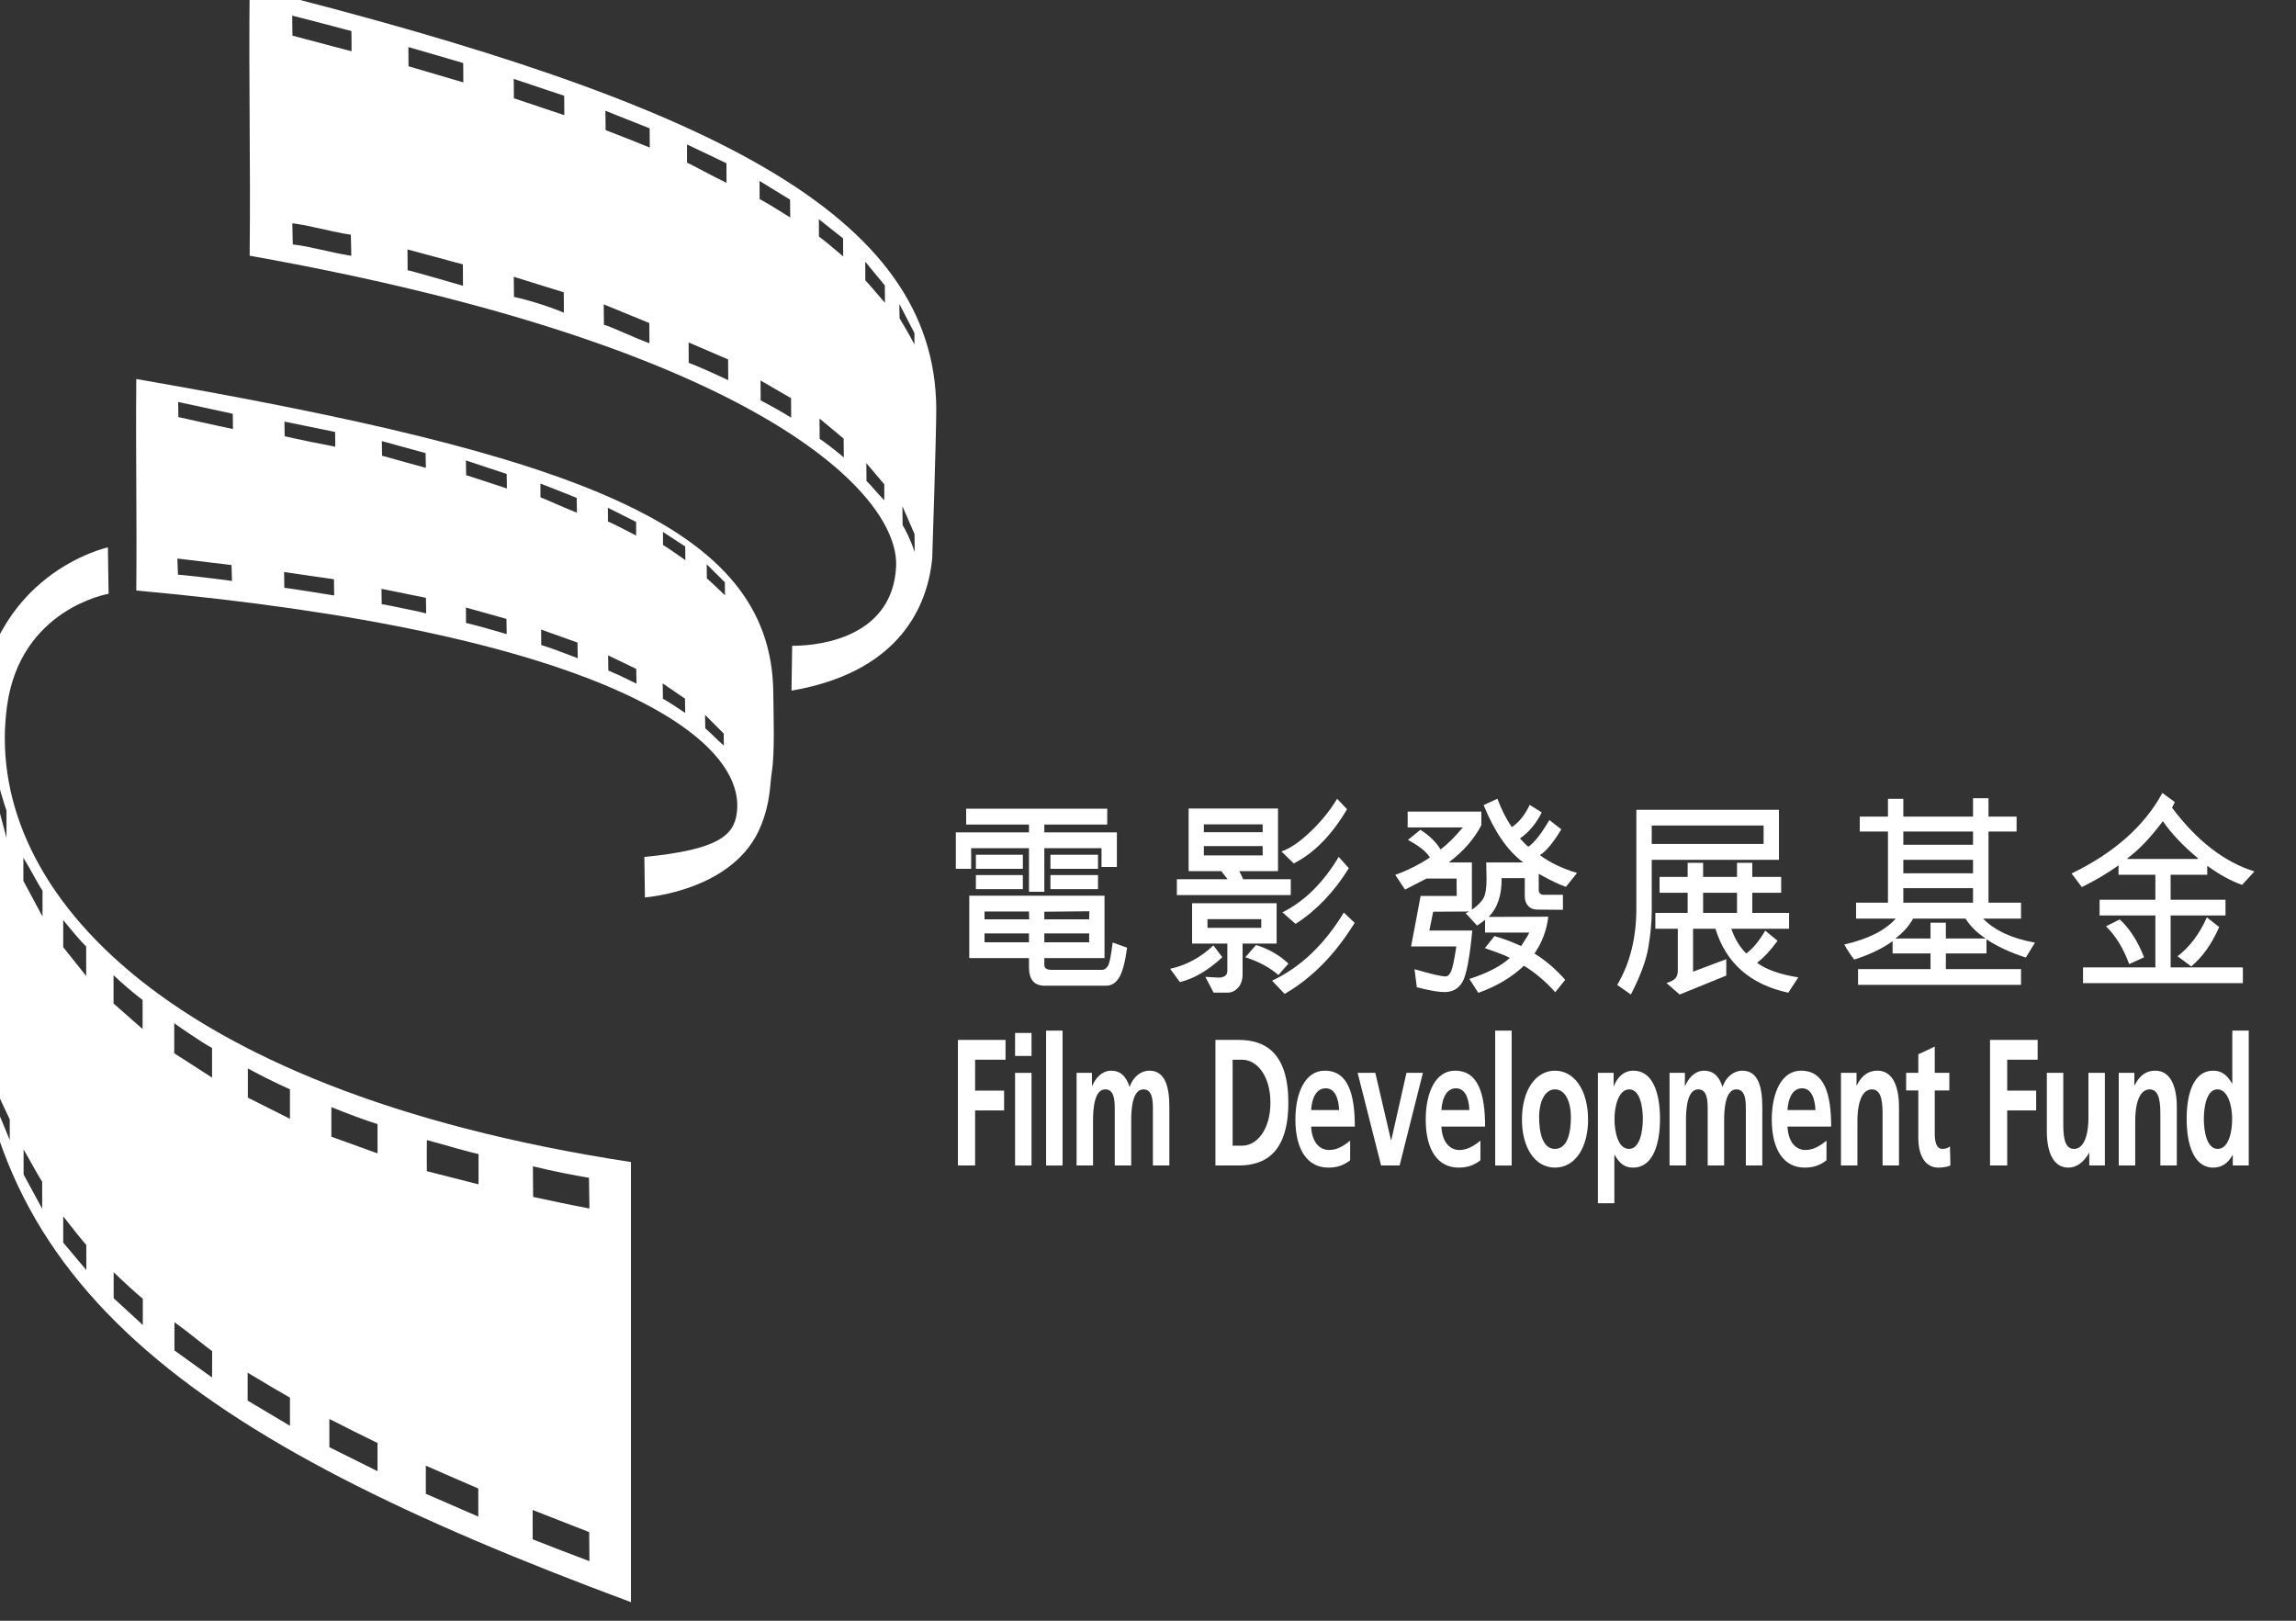 <?xml version="1.0" encoding="UTF-8" standalone="no"?>
<!DOCTYPE svg PUBLIC "-//W3C//DTD SVG 1.1//EN" "http://www.w3.org/Graphics/SVG/1.1/DTD/svg11.dtd">
<svg width="100%" height="100%" viewBox="0 0 238 168" version="1.1" xmlns="http://www.w3.org/2000/svg" xmlns:xlink="http://www.w3.org/1999/xlink" xml:space="preserve" xmlns:serif="http://www.serif.com/" style="fill-rule:evenodd;clip-rule:evenodd;stroke-linejoin:round;stroke-miterlimit:2;">
    <rect x="0" y="0" width="238" height="168" fill="#333333" stroke="none"/>
    <g transform="matrix(0.102,0,0,0.091,-1064.37,-582.131)">
        <g transform="matrix(11.441,0,0,12.828,-12363.3,-33057.7)">
            <path d="M2002.33,3128.4C2002.33,3128.4 1994.5,3129.71 1993.31,3138.36C1991.16,3153.91 2006.27,3172.37 2048.73,3178.86L2048.73,3217.94C2009.42,3203.36 1990.22,3189.55 1990.18,3161.16L1990.18,3148.52C1990.18,3144.28 1990.35,3143.39 1990.67,3139.31C1991.68,3126.54 2002.27,3124.28 2002.27,3124.28L2002.33,3128.4ZM2040,3209.75L2040,3210.18C2040,3210.77 2039.99,3211.79 2040,3212.36C2041.7,3213.02 2043.29,3213.65 2045.04,3214.3L2045.02,3211.72C2043.43,3211.1 2041.77,3210.45 2040.16,3209.82L2040,3209.75ZM2030.51,3205.82C2030.51,3206.63 2030.5,3207.58 2030.51,3208.32L2035.17,3210.34L2035.17,3207.85C2033.69,3207.22 2030.51,3205.82 2030.51,3205.82ZM2021.94,3201.67L2021.94,3204.18L2026.22,3206.31L2026.22,3203.81C2025.16,3203.3 2023.29,3202.36 2022,3201.7L2021.94,3201.67ZM2014.68,3197.56L2014.68,3200.04L2018.44,3202.28L2018.44,3199.78C2017.56,3199.28 2016.29,3198.54 2014.76,3197.61L2014.68,3197.56ZM2008.18,3193.08L2008.18,3195.59L2011.52,3197.99C2011.52,3196.99 2011.53,3196.26 2011.53,3195.65C2011.02,3195.3 2009.56,3194.08 2008.21,3193.1L2008.18,3193.08ZM2002.78,3188.64L2002.78,3190.95L2005.37,3193.33L2005.37,3191C2004.88,3190.61 2003.58,3189.42 2002.78,3188.64ZM1998.3,3183.68L1998.3,3186.01L2000.35,3188.45L2000.35,3186.22C1999.91,3185.74 1999.08,3184.68 1998.3,3183.68ZM1996.43,3180.61C1996.19,3180.25 1995.45,3178.93 1994.81,3177.79L1994.78,3177.74L1994.78,3179.96L1996.43,3183.01L1996.43,3180.61ZM2040.02,3179.24C2040.02,3179.25 2040.03,3181.14 2040.04,3181.96L2040.02,3181.96L2040.1,3181.97C2041.65,3182.3 2043.12,3182.62 2044.71,3182.92L2044.79,3182.94C2044.85,3182.95 2044.9,3182.96 2044.96,3182.97C2044.96,3182.97 2045.02,3182.98 2045.04,3182.98L2045,3180.25L2044.97,3180.25C2044.37,3180.15 2043.7,3180.03 2042.99,3179.89L2042.95,3179.88C2042.88,3179.87 2042.81,3179.86 2042.74,3179.84L2042.67,3179.83C2041.83,3179.66 2040.94,3179.46 2040.02,3179.24ZM2035.19,3178.14L2035.19,3178.15L2035.18,3178.15C2035.14,3178.14 2034.93,3178.09 2034.61,3178.01C2034.5,3177.98 2034.39,3177.95 2034.26,3177.92C2034.02,3177.85 2033.74,3177.78 2033.44,3177.7C2033.32,3177.66 2033.2,3177.63 2033.07,3177.6L2033.06,3177.59C2032.11,3177.33 2031.13,3177.06 2030.75,3176.95C2030.7,3176.94 2030.6,3176.91 2030.6,3176.91C2030.6,3177.72 2030.58,3178.92 2030.6,3179.67L2035.19,3180.84L2035.19,3178.14ZM2022.12,3173.98C2022.12,3173.98 2022.11,3176.17 2022.12,3176.61L2026.22,3178.09L2026.22,3175.49C2025.15,3175.16 2023.57,3174.57 2022.12,3173.98ZM1992.29,3172.38L1992.29,3173.85L1993.55,3176.91L1993.55,3175.07C1993.55,3175.07 1992.79,3173.49 1992.29,3172.38ZM2015.19,3170.81C2015.03,3170.73 2014.87,3170.64 2014.7,3170.55L2014.7,3173.14L2018.44,3175.02L2018.44,3172.4C2017.68,3172.07 2016.54,3171.52 2015.28,3170.86C2015.25,3170.84 2015.19,3170.81 2015.19,3170.81ZM2009.52,3167.47C2009.06,3167.16 2008.59,3166.84 2008.16,3166.53L2008.16,3169.2L2011.52,3171.36L2011.52,3168.73C2011.06,3168.49 2010.32,3168.01 2009.55,3167.49L2009.52,3167.47ZM2002.77,3164.78L2005.35,3167.05L2005.35,3164.47C2004.61,3163.91 2003.63,3163.08 2002.79,3162.29L2002.77,3162.27L2002.77,3164.78ZM2000.34,3159.73C1999.86,3159.25 1999.09,3158.35 1998.33,3157.41L1998.3,3157.36L1998.3,3159.78L2000.34,3162.34L2000.34,3159.73ZM1994.76,3153.89L1996.46,3157.06L1996.46,3154.76C1996.03,3154.14 1995.42,3152.89 1994.76,3151.84L1994.76,3153.89ZM1992.11,3143.43L1992.11,3145.75L1993.26,3150.07L1993.26,3147.64C1993.06,3147.14 1992.48,3145.19 1992.11,3143.43Z" style="fill:white;"/>
        </g>
        <g transform="matrix(11.441,0,0,12.828,-12363.3,-33057.7)">
            <path d="M2060.27,3149.01C2057.94,3154.81 2049.97,3155.36 2049.97,3155.36L2049.92,3151.77C2056.49,3151.12 2057.86,3149.86 2058.13,3147.88C2059.07,3141.05 2045.66,3131.8 2004.79,3128.11C2004.85,3121.24 2004.73,3116.24 2004.79,3109.33C2043.72,3116.08 2061.14,3122.24 2061.37,3137.05C2061.39,3139.12 2061.52,3142.48 2061.24,3144.24C2061.05,3145.47 2061.14,3146.85 2060.27,3149.01ZM2055.31,3139.15C2055.32,3139.65 2055.32,3140 2055.33,3140.3L2055.33,3140.35C2055.74,3140.67 2056.34,3141.33 2056.98,3141.88L2056.98,3141.78C2056.98,3141.65 2056.98,3141.4 2056.97,3141.13L2056.97,3140.81L2055.31,3139.15ZM2051.55,3136.36C2051.55,3136.89 2051.56,3137.41 2051.57,3137.72C2052.04,3137.98 2052.8,3138.47 2053.55,3138.98L2053.54,3138.53C2053.54,3138.27 2053.53,3137.96 2053.53,3137.71L2051.55,3136.36ZM2049.22,3136.38C2049.22,3136.38 2049.21,3135.56 2049.2,3135.07L2046.7,3133.87C2046.71,3134.4 2046.71,3134.9 2046.72,3135.22C2046.76,3135.23 2046.81,3135.25 2046.86,3135.27L2046.89,3135.29C2046.94,3135.31 2046.99,3135.33 2047.04,3135.35C2047.08,3135.37 2047.12,3135.39 2047.17,3135.41L2047.18,3135.42C2047.23,3135.44 2047.28,3135.46 2047.33,3135.48L2047.37,3135.5C2047.46,3135.54 2047.55,3135.58 2047.64,3135.62C2047.67,3135.63 2047.7,3135.65 2047.74,3135.66C2047.81,3135.7 2047.88,3135.73 2047.96,3135.77C2048.12,3135.84 2048.28,3135.92 2048.44,3136C2048.7,3136.12 2048.97,3136.26 2049.22,3136.38ZM2040.75,3131.58C2040.75,3132.11 2040.76,3132.63 2040.76,3132.95C2041.47,3133.16 2042.87,3133.68 2044,3134.12L2044,3133.97C2044,3133.69 2043.99,3133.09 2043.98,3132.73L2040.75,3131.58ZM2034.07,3129.62C2034.07,3130.15 2034.08,3130.67 2034.08,3130.99C2034.89,3131.18 2036.13,3131.52 2037.49,3131.92L2037.55,3131.94C2037.6,3131.95 2037.64,3131.96 2037.69,3131.97L2037.69,3131.83C2037.68,3131.57 2037.67,3130.99 2037.67,3130.63L2034.07,3129.62ZM2030.52,3128.76L2026.57,3127.96C2026.58,3128.49 2026.58,3129 2026.59,3129.32C2026.62,3129.32 2026.65,3129.33 2026.68,3129.34C2026.71,3129.34 2026.75,3129.35 2026.78,3129.35C2026.84,3129.36 2026.89,3129.37 2026.94,3129.38L2026.99,3129.39C2027.02,3129.4 2027.1,3129.41 2027.1,3129.41L2027.12,3129.42C2027.18,3129.43 2027.24,3129.44 2027.29,3129.45L2027.36,3129.46C2027.87,3129.56 2028.46,3129.68 2029.05,3129.81L2029.14,3129.83L2029.21,3129.84C2029.53,3129.91 2029.85,3129.98 2030.16,3130.05L2030.23,3130.07C2030.29,3130.08 2030.34,3130.09 2030.4,3130.11C2030.4,3130.11 2030.5,3130.13 2030.54,3130.14C2030.54,3130.14 2030.53,3128.99 2030.52,3128.76ZM2017.94,3127.87L2017.95,3127.87C2018.15,3127.87 2022.37,3128.55 2022.37,3128.55L2022.37,3128.51C2022.36,3128.38 2022.36,3128.23 2022.36,3128.08C2022.36,3127.74 2022.36,3127.37 2022.35,3127.11L2017.92,3126.47L2017.94,3127.87ZM2055.46,3125.78C2055.47,3126.3 2055.47,3126.72 2055.47,3127.03C2055.71,3127.22 2056.45,3127.94 2057.09,3128.54L2057.08,3128.43C2057.08,3128.22 2057.07,3127.74 2057.07,3127.38L2055.46,3125.78ZM2008.44,3125.27L2008.49,3126.7C2008.59,3126.71 2008.68,3126.72 2008.78,3126.73L2008.84,3126.73C2009.53,3126.8 2010.29,3126.88 2011.1,3126.98L2011.15,3126.99C2011.25,3127 2011.34,3127.01 2011.43,3127.02C2011.55,3127.03 2011.66,3127.05 2011.78,3127.06L2011.9,3127.08C2011.93,3127.08 2011.96,3127.09 2011.99,3127.09C2012.26,3127.12 2012.53,3127.16 2012.8,3127.19C2012.86,3127.2 2012.92,3127.21 2012.98,3127.22C2013.08,3127.23 2013.19,3127.25 2013.29,3127.26L2013.25,3125.85L2013.27,3125.85L2008.44,3125.27ZM2051.57,3122.91C2051.57,3123.43 2051.58,3123.76 2051.58,3124.07C2052.01,3124.32 2052.81,3124.89 2053.56,3125.41L2053.56,3125.29C2053.56,3125.06 2053.55,3124.56 2053.55,3124.2L2051.57,3122.91ZM2046.68,3120.76C2046.69,3121.28 2046.68,3121.66 2046.68,3121.98L2046.69,3121.98C2047.17,3122.19 2048.42,3122.82 2049.19,3123.23L2049.19,3122.02L2046.68,3120.76ZM2040.69,3118.61L2040.69,3119.83C2041.18,3120.02 2042.62,3120.68 2043.93,3121.2C2043.93,3121.2 2043.92,3120.37 2043.91,3119.88L2040.69,3118.61ZM2034.07,3116.56C2034.08,3117.09 2034.08,3117.55 2034.09,3117.87C2034.94,3118.14 2036.19,3118.54 2037.71,3119.05C2037.71,3119.05 2037.7,3118.24 2037.69,3117.76L2034.07,3116.56ZM2030.49,3115.91L2026.6,3114.84C2026.61,3115.3 2026.61,3115.72 2026.62,3116.03L2026.62,3116.14C2027.65,3116.42 2029.26,3116.87 2030.51,3117.22L2030.51,3116.96C2030.5,3116.89 2030.5,3116.81 2030.5,3116.72L2030.5,3116.65C2030.5,3116.35 2030.49,3116.03 2030.49,3115.91ZM2017.95,3113.11L2017.97,3114.41C2018.24,3114.47 2018.56,3114.54 2018.91,3114.62C2018.96,3114.63 2019.01,3114.64 2019.06,3114.65C2019.48,3114.74 2019.94,3114.84 2020.38,3114.93C2020.89,3115.03 2021.36,3115.12 2021.73,3115.19C2021.84,3115.22 2021.94,3115.23 2022.02,3115.25C2022.3,3115.3 2022.46,3115.34 2022.46,3115.34L2022.46,3114.63C2022.46,3114.42 2022.46,3114.21 2022.45,3114.03L2017.95,3113.11ZM2008.51,3111.37L2008.53,3112.71C2008.82,3112.77 2009.11,3112.84 2009.41,3112.9L2009.43,3112.91C2010.3,3113.1 2011.18,3113.29 2012.06,3113.49C2012.5,3113.58 2012.94,3113.68 2013.37,3113.77C2013.37,3113.77 2013.38,3112.84 2013.36,3112.42C2013.3,3112.41 2013.25,3112.39 2013.19,3112.38C2011.62,3112.04 2010.13,3111.71 2008.51,3111.37Z" style="fill:white;"/>
        </g>
        <g transform="matrix(11.441,0,0,12.828,-12363.3,-33057.7)">
            <path d="M2075.49,3125.26C2075,3130.26 2071.89,3135.48 2062.99,3137L2063.05,3133.02C2066.06,3133.02 2071.96,3131.98 2072.28,3126.02C2072.64,3119.49 2059.78,3106.38 2014.86,3098.38C2014.95,3089.3 2014.77,3083.67 2014.86,3074.53C2055.97,3084.81 2075.73,3094.73 2075.85,3111.94C2075.85,3114.3 2075.49,3125.26 2075.49,3125.26ZM2072.84,3120.62C2072.85,3121.32 2072.85,3121.88 2072.86,3122.3C2073.07,3122.64 2073.53,3123.49 2073.93,3124.7L2073.93,3124.54C2073.93,3124.24 2073.92,3123.58 2073.92,3123.1L2072.84,3120.62ZM2069.64,3116.8C2069.64,3117.49 2069.65,3117.97 2069.65,3118.38C2070.1,3118.81 2070.53,3119.38 2071.23,3120.1C2071.23,3120.1 2071.24,3119.33 2071.23,3118.68L2069.64,3116.8ZM2065.48,3112.84C2065.48,3113.54 2065.49,3114.22 2065.49,3114.64C2066.01,3114.98 2066.83,3115.62 2067.64,3116.29C2067.64,3116.29 2067.63,3115.26 2067.62,3114.62L2065.48,3112.84ZM2060.24,3109.46C2060.24,3110.15 2060.25,3110.81 2060.25,3111.23C2061.03,3111.63 2062.07,3112.21 2062.96,3112.76L2062.96,3112.58C2062.96,3112.25 2062.95,3111.51 2062.95,3111.03L2060.24,3109.46ZM2053.85,3106.08C2053.85,3106.78 2053.86,3107.47 2053.86,3107.89C2054.62,3108.17 2056.14,3108.85 2057.37,3109.43L2057.37,3109.23C2057.37,3108.86 2057.36,3108.07 2057.36,3107.59L2053.85,3106.08ZM2072.57,3102.66C2072.58,3103.35 2072.58,3103.53 2072.59,3103.94C2072.59,3103.94 2073.49,3105.42 2073.91,3106.26L2073.91,3105.25L2072.57,3102.66ZM2046.31,3102.7C2046.32,3103.4 2046.32,3104.09 2046.33,3104.51C2047.24,3104.78 2048.81,3105.59 2050.37,3106.15L2050.37,3105.96C2050.36,3105.61 2050.36,3104.85 2050.36,3104.36L2046.31,3102.7ZM2038.32,3100.25C2038.33,3100.94 2038.33,3101.62 2038.34,3102.04C2039.45,3102.27 2041.3,3102.82 2042.77,3103.44C2042.77,3103.44 2042.77,3101.93 2042.76,3101.63L2038.32,3100.25ZM2069.54,3098.91C2069.54,3099.6 2069.55,3100.15 2069.55,3100.57C2069.8,3100.82 2070.6,3101.76 2071.29,3102.56L2071.29,3102.52C2071.29,3102.34 2071.28,3101.58 2071.28,3101.02L2069.54,3098.91ZM2028.88,3097.82L2028.89,3099.67C2029.02,3099.66 2033.81,3101.05 2033.81,3101.05C2033.81,3100.49 2033.81,3099.67 2033.8,3099.15L2028.88,3097.82ZM2065.42,3095.14C2065.42,3095.83 2065.43,3096.26 2065.43,3096.68C2065.89,3097.01 2066.77,3097.75 2067.58,3098.44C2067.58,3098.44 2067.57,3097.47 2067.57,3096.84L2065.42,3095.14ZM2018.65,3095.5L2018.69,3097.38C2018.71,3097.38 2018.72,3097.38 2018.73,3097.39L2018.76,3097.39C2018.83,3097.4 2018.91,3097.41 2018.99,3097.42L2019.01,3097.42C2019.06,3097.43 2019.11,3097.43 2019.16,3097.44C2019.18,3097.45 2019.19,3097.45 2019.21,3097.45C2019.22,3097.45 2019.26,3097.46 2019.26,3097.46C2019.32,3097.47 2019.37,3097.47 2019.43,3097.48L2019.44,3097.49C2019.46,3097.49 2019.5,3097.5 2019.5,3097.5L2019.52,3097.5C2019.55,3097.51 2019.59,3097.51 2019.63,3097.52C2019.64,3097.52 2019.67,3097.53 2019.67,3097.53C2019.72,3097.54 2019.77,3097.55 2019.82,3097.55C2020.12,3097.61 2020.43,3097.68 2020.76,3097.75C2020.88,3097.77 2021,3097.8 2021.12,3097.83C2021.24,3097.85 2021.35,3097.88 2021.47,3097.9C2021.59,3097.93 2021.71,3097.96 2021.84,3097.99C2021.88,3097.99 2021.92,3098 2021.96,3098.01C2022.06,3098.03 2022.16,3098.06 2022.27,3098.08L2022.31,3098.09C2022.33,3098.09 2022.39,3098.11 2022.39,3098.11L2022.44,3098.12C2022.61,3098.15 2022.79,3098.19 2022.96,3098.22L2023.01,3098.23C2023.03,3098.24 2023.09,3098.25 2023.09,3098.25C2023.12,3098.25 2023.16,3098.26 2023.19,3098.26C2023.24,3098.27 2023.29,3098.28 2023.34,3098.29C2023.35,3098.3 2023.36,3098.3 2023.38,3098.3C2023.41,3098.31 2023.45,3098.31 2023.49,3098.32C2023.49,3098.32 2023.55,3098.33 2023.56,3098.33L2023.58,3098.34C2023.63,3098.35 2023.67,3098.35 2023.72,3098.36L2023.79,3098.37C2023.81,3098.38 2023.85,3098.38 2023.85,3098.38L2023.89,3098.39L2023.85,3096.52L2023.88,3096.52L2023.86,3096.52C2023.84,3096.51 2023.83,3096.51 2023.81,3096.51C2023.65,3096.48 2023.49,3096.46 2023.33,3096.43L2023.3,3096.43C2023.28,3096.42 2023.22,3096.41 2023.22,3096.41L2023.15,3096.4C2023.1,3096.39 2023.05,3096.38 2022.99,3096.37L2022.96,3096.36C2022.8,3096.33 2022.63,3096.3 2022.47,3096.26C2022.46,3096.26 2022.39,3096.25 2022.39,3096.25L2022.31,3096.23L2022.22,3096.21L2022.2,3096.21C2022.17,3096.2 2022.14,3096.19 2022.12,3096.19C2022.03,3096.17 2021.94,3096.15 2021.86,3096.13C2021.63,3096.08 2021.4,3096.03 2021.17,3095.98C2020.74,3095.88 2020.31,3095.79 2019.88,3095.7C2019.84,3095.69 2019.81,3095.69 2019.77,3095.68C2019.75,3095.68 2019.74,3095.67 2019.72,3095.67C2019.69,3095.67 2019.66,3095.66 2019.63,3095.65C2019.6,3095.65 2019.57,3095.64 2019.54,3095.64C2019.52,3095.64 2019.51,3095.63 2019.49,3095.63C2019.44,3095.62 2019.4,3095.61 2019.35,3095.61L2019.32,3095.6C2019.12,3095.57 2018.91,3095.53 2018.71,3095.51C2018.71,3095.51 2018.66,3095.5 2018.65,3095.5ZM2060.15,3091.74C2060.15,3092.43 2060.16,3092.93 2060.16,3093.35C2060.68,3093.62 2062.04,3094.45 2062.88,3094.99C2062.88,3094.99 2062.87,3094.04 2062.86,3093.4L2060.15,3091.74ZM2053.71,3088.5L2053.71,3090.11C2054.24,3090.36 2055.8,3091.22 2057.22,3091.91C2057.22,3091.9 2057.22,3090.81 2057.21,3090.17L2053.71,3088.5ZM2046.46,3085.51C2046.47,3086.2 2046.47,3086.81 2046.48,3087.23C2047.41,3087.58 2048.76,3088.11 2050.41,3088.78L2050.4,3088.6C2050.4,3088.27 2050.39,3087.55 2050.39,3087.07L2046.46,3085.51ZM2038.32,3082.68C2038.33,3083.37 2038.33,3083.99 2038.33,3084.4C2039.46,3084.77 2041.46,3085.44 2042.81,3085.9C2042.81,3085.9 2042.8,3084.48 2042.8,3084.18L2038.32,3082.68ZM2028.96,3079.85L2028.97,3081.56C2030.51,3082.01 2033.84,3082.99 2033.84,3082.99C2033.84,3082.43 2033.84,3081.78 2033.83,3081.27L2028.96,3079.85ZM2018.74,3077.09L2018.64,3077.06L2018.66,3078.84C2018.8,3078.88 2018.94,3078.91 2019.08,3078.95L2019.2,3078.98C2019.42,3079.04 2019.64,3079.1 2019.87,3079.16C2020.21,3079.25 2020.56,3079.34 2020.91,3079.43C2021.3,3079.54 2021.7,3079.64 2022.1,3079.75L2022.33,3079.81C2022.63,3079.89 2022.94,3079.97 2023.25,3080.05C2023.36,3080.08 2023.47,3080.11 2023.59,3080.14C2023.69,3080.17 2023.8,3080.2 2023.91,3080.23C2023.91,3080.23 2023.92,3078.99 2023.9,3078.43C2023.33,3078.29 2022.78,3078.14 2022.23,3077.99C2021.46,3077.79 2020.7,3077.59 2019.92,3077.39C2019.8,3077.36 2019.68,3077.33 2019.57,3077.3C2019.43,3077.26 2019.29,3077.23 2019.15,3077.19L2019.06,3077.17C2018.95,3077.14 2018.85,3077.12 2018.74,3077.09Z" style="fill:white;"/>
        </g>
        <g transform="matrix(7.148,0,0,8.455,9286.74,2011.19)">
            <path d="M309.117,644.478L315.492,644.478L315.492,645.677L309.117,645.677L309.117,644.478ZM306.934,645.678L300.614,645.678L300.614,644.479L306.934,644.479L306.934,645.678ZM300.613,642.583L300.613,641.527L306.934,641.527L306.963,642.583L300.613,642.583ZM317.674,639.402L298.447,639.402L298.447,647.804L306.934,647.804L306.934,649.031C306.934,650.695 307.676,651.527 309.158,651.527L317.904,651.527C318.674,651.527 319.293,651.154 319.766,650.406C320.236,649.661 320.611,648.328 320.885,646.405L318.83,645.707C318.611,647.484 318.383,648.543 318.146,648.881C317.908,649.219 317.643,649.388 317.348,649.388L310.088,649.388C309.438,649.388 309.117,649.154 309.117,648.687L309.117,647.804L317.674,647.804L317.674,639.402ZM306.063,636.619L299.387,636.619L299.387,638.516L306.063,638.516L306.063,636.619ZM316.748,636.619L309.986,636.619L309.986,638.516L316.748,638.516L316.748,636.619ZM299.387,635.777L306.063,635.777L306.063,633.88L299.387,633.88L299.387,635.777ZM316.748,633.88L309.986,633.88L309.986,635.777L316.748,635.777L316.748,633.88ZM309.117,638.875L309.117,632.996L317.248,632.996L317.248,635.535L319.43,635.535L319.43,630.871L309.117,630.871L309.117,629.814L318.061,629.814L318.061,627.676L298.002,627.676L298.002,629.814L306.934,629.814L306.934,630.871L296.534,630.871L296.534,635.777L298.716,635.777L298.716,632.996L306.934,632.996L306.934,638.875L309.117,638.875ZM315.521,641.498L315.492,642.583L309.117,642.583L309.117,641.557L315.521,641.498Z" style="fill:white;fill-rule:nonzero;"/>
        </g>
        <g transform="matrix(7.148,0,0,8.455,11677.2,7348.63)">
            <path d="M0,16.418L-1.271,14.821C-3.078,16.447 -5.127,17.497 -7.418,17.974L-6.037,19.757C-4.068,19.326 -2.055,18.217 0,16.418M7.975,18.814L9.402,17.273C8.078,16.105 6.543,15.268 4.793,14.764L3.264,16.418C5.141,16.979 6.709,17.778 7.975,18.814M7.074,19.571L8.861,21.354C12.711,19.25 16.027,16.061 18.816,11.781L17.275,10.397C14.488,14.734 11.09,17.792 7.074,19.571M5.535,12.452L-2.111,12.452L-2.111,11.282L5.535,11.282L5.535,12.452ZM2.238,20.52C2.67,20.076 2.881,19.462 2.881,18.671L2.881,14.578L7.719,14.578L7.719,9.142L-4.297,9.142L-4.297,14.578L0.713,14.578L0.713,18.258C0.713,18.602 0.578,18.842 0.307,18.979C0.035,19.117 -0.271,19.176 -0.611,19.156L-2.412,19.057L-1.24,21.184L0.77,21.184C1.322,21.184 1.813,20.961 2.238,20.52M8.545,10.369L10.414,11.924C13.361,10.128 15.889,7.626 17.986,4.42L16.547,2.895C14.35,6.383 11.684,8.877 8.545,10.369M-2.625,1.439L5.734,1.439L5.734,2.694L-2.625,2.694L-2.625,1.439ZM2.953,5.902C2.879,5.686 2.693,5.324 2.41,4.82L7.918,4.82L7.918,-3.625L-4.793,-3.625L-4.793,4.82L-0.129,4.82C-0.008,4.991 0.146,5.185 0.338,5.398C0.52,5.611 0.658,5.78 0.74,5.902L-6.463,5.902L-6.463,8.043L9.729,8.043L9.729,5.902L2.953,5.902ZM12.547,-0.516C11.002,0.883 9.619,1.777 8.402,2.166L10.158,3.777C13.018,2.409 15.545,-0.025 17.732,-3.525L16.32,-4.936C15.35,-3.387 14.092,-1.914 12.547,-0.516M5.734,-0.43L-2.625,-0.43L-2.625,-1.487L5.734,-1.487L5.734,-0.43Z" style="fill:white;fill-rule:nonzero;"/>
        </g>
        <g transform="matrix(7.148,0,0,8.455,11945.4,7455.39)">
            <path d="M0,-8.979L5.193,-8.979L5.193,-9.034C2.996,-10.604 1.143,-13.163 -0.369,-16.71L1.586,-17.563C2.193,-16.043 2.879,-14.769 3.639,-13.743C4.648,-14.369 5.492,-15.368 6.18,-16.737L7.893,-15.724C7.1,-14.221 6.07,-13.052 4.795,-12.215C5.355,-11.625 5.756,-11.256 5.994,-11.103C6.83,-11.635 7.824,-12.833 8.975,-14.698L10.674,-13.442C9.551,-11.673 8.539,-10.513 7.635,-9.961C9.1,-8.943 10.855,-8.146 12.912,-7.563L11.33,-5.697C10.367,-6 9.078,-6.584 7.463,-7.452L7.463,-5.325C7.463,-4.858 7.701,-4.627 8.178,-4.627L10.902,-4.627L10.902,-2.601L7.262,-2.629C6.713,-2.629 6.277,-2.795 5.959,-3.128C5.641,-3.459 5.48,-3.88 5.48,-4.384L5.48,-6.867L2.186,-6.867C2.225,-4.593 1.607,-2.852 0.344,-1.645L8.818,-1.672C8.619,0.095 7.965,1.751 6.861,3.292C8.402,4.185 9.861,5.366 11.229,6.83L9.814,8.498C8.477,7.082 6.992,5.892 5.365,4.933C3.613,6.501 1.451,7.718 -1.125,8.584L-2.395,6.714C0.221,5.906 2.137,4.959 3.354,3.876C2.85,3.598 1.666,3.162 -0.197,2.564L1.172,0.937C2.314,1.242 3.578,1.689 4.965,2.279C5.658,1.289 6.041,0.685 6.107,0.466L-0.168,0.466L-0.168,-1.26C-0.551,-0.964 -0.926,-0.704 -1.297,-0.475L-2.936,-2.157C-2.67,-2.262 -2.514,-2.315 -2.469,-2.315L-2.523,-2.372L-7.545,-2.345L-8.086,0.195L-1.982,0.195C-2.359,3.935 -2.832,6.249 -3.395,7.143C-3.953,8.038 -4.799,8.482 -5.932,8.482C-6.809,8.482 -8.119,8.263 -9.869,7.829L-10.197,5.402C-7.83,6.05 -6.365,6.372 -5.805,6.372C-5.473,6.372 -5.201,6.142 -4.99,5.68C-4.781,5.22 -4.533,4.104 -4.25,2.334L-10.684,2.334L-9.33,-4.469L-4.193,-4.469L-4.221,-6.809L-8.502,-6.809L-11.541,-5.325L-12.936,-7.307C-11.186,-7.907 -9.545,-8.686 -8.014,-9.649C-8.51,-10.438 -9.551,-11.225 -11.139,-12.014L-9.357,-13.383C-8.111,-12.633 -7.152,-11.75 -6.49,-10.733C-5.566,-11.379 -4.51,-12.368 -3.322,-13.698L-11.17,-13.698L-11.17,-15.838L-0.695,-15.838L-0.695,-13.999C-1.717,-12.143 -3.236,-10.49 -5.262,-9.034L-5.262,-8.979L-2.039,-8.979L-2.039,-2.601C-1.283,-3.115 -0.752,-3.614 -0.434,-4.098C-0.113,-4.583 0.045,-5.473 0.045,-6.766C0.045,-7.196 0.031,-7.931 0,-8.979" style="fill:white;fill-rule:nonzero;"/>
        </g>
        <g transform="matrix(7.148,0,0,8.455,9286.74,2022.5)">
            <path d="M407.598,640.381L402.78,640.381L402.78,637.67L407.598,637.67L407.598,640.381ZM399.182,648.097C399.182,648.603 399.059,648.974 398.811,649.219C398.566,649.459 398.15,649.664 397.57,649.823L399.439,651.379L406.072,648.825L406.072,646.613L401.352,648.297L401.352,642.519L404.533,642.519C406.035,647.151 409.486,650.022 414.889,651.135L416.314,649.068C413.662,648.66 411.709,648.002 410.453,647.099C411.432,646.386 412.402,645.396 413.363,644.131L411.609,642.775C410.705,644.222 409.807,645.244 408.912,645.844C408.008,645.015 407.301,643.907 406.787,642.519L415.004,642.519L415.004,640.381L409.768,640.381L409.768,637.67L413.877,637.67L413.877,635.53L409.768,635.53L409.768,633.632L407.598,633.632L407.598,635.53L402.779,635.53L402.779,633.632L400.58,633.632L400.58,635.53L396.586,635.53L396.586,637.67L400.58,637.67L400.58,640.381L395.988,640.381L395.988,642.519L399.182,642.519L399.182,648.097ZM413.563,626.486L393.289,626.486L393.289,639.766C393.289,643.742 392.383,647.179 390.566,650.08L392.508,651.379C393.848,648.924 394.68,646.797 394.998,644.995C395.314,643.193 395.475,641.578 395.475,640.152L395.475,633.232L413.563,633.232L413.563,626.486ZM395.475,628.611L411.379,628.611L411.379,631.092L395.475,631.092L395.475,628.611Z" style="fill:white;fill-rule:nonzero;"/>
        </g>
        <g transform="matrix(7.148,0,0,8.455,12396.9,7377.06)">
            <path d="M0,8.402L0,10.528L-4.965,10.528L-4.965,10.5C-3.93,9.776 -3.098,8.892 -2.469,7.846L4.977,7.846C5.645,8.862 6.586,9.749 7.805,10.5L7.746,10.528L2.182,10.528L2.182,8.402L0,8.402ZM6.045,5.706L-3.865,5.706L-3.865,3.751L6.045,3.751L6.045,5.706ZM6.045,1.739L-3.865,1.739L-3.865,-0.072L6.045,-0.072L6.045,1.739ZM7.475,7.846L12.867,7.846L12.867,5.706L8.246,5.706L8.246,-3.882L12.238,-3.882L12.238,-5.892L8.246,-5.892L8.246,-8.374L6.045,-8.374L6.045,-5.892L-3.865,-5.892L-3.865,-8.288L-6.049,-8.288L-6.049,-5.892L-10.059,-5.892L-10.059,-3.882L-6.049,-3.882L-6.049,5.706L-10.586,5.706L-10.586,7.846L-4.939,7.846C-6.441,9.444 -8.879,10.608 -12.256,11.34C-11.906,11.959 -11.436,12.635 -10.855,13.367C-8.66,12.71 -6.84,11.883 -5.393,10.884L-5.393,12.54L0,12.54L0,14.651L-10.301,14.651L-10.301,16.776L12.867,16.776L12.867,14.651L2.182,14.651L2.182,12.54L7.959,12.54L7.959,10.641C9.527,11.622 11.393,12.438 13.551,13.096L14.852,11.085C11.576,10.532 9.119,9.452 7.475,7.846M6.045,-2.097L-3.865,-2.097L-3.865,-3.882L6.045,-3.882L6.045,-2.097Z" style="fill:white;fill-rule:nonzero;"/>
        </g>
        <g transform="matrix(7.148,0,0,8.455,12598.8,7322.02)">
            <path d="M0,20.487L2.115,19.574C1.238,17.424 0.088,15.721 -1.342,14.467L-3.295,15.393C-1.914,16.678 -0.814,18.375 0,20.487M6.877,19.43L8.818,20.8C10.424,19.536 11.75,17.767 12.797,15.493L11.043,14.194C9.986,16.44 8.6,18.185 6.877,19.43M-8.188,8.276L-6.732,10.115C-4.896,9.26 -3.156,8.286 -1.512,7.192L-1.512,8.448L3.725,8.448L3.725,11.813L-4.207,11.813L-4.207,13.938L3.725,13.938L3.725,20.929L-6.561,20.929L-6.561,23.053L16.164,23.053L16.164,20.929L5.893,20.929L5.893,13.938L13.695,13.938L13.695,11.813L5.893,11.813L5.893,8.448L11.1,8.448L11.1,7.248C12.822,8.426 14.469,9.284 16.049,9.815L17.807,8.005C13.516,6.73 9.611,3.868 6.094,-0.585L6.49,-1.34L4.721,-2.566C2.152,1.894 -2.148,5.508 -8.188,8.276M4.791,1.228C5.938,2.837 7.604,4.51 9.803,6.25L9.742,6.319L-0.268,6.319L-0.268,6.25C1.338,5.137 3.025,3.464 4.791,1.228" style="fill:white;fill-rule:nonzero;"/>
        </g>
        <g transform="matrix(7.148,0,0,8.455,11408.5,7724.61)">
            <path d="M0,-16.915L6.77,-16.915L6.77,-14.248L2.444,-14.248L2.444,-10.082L6.563,-10.082L6.563,-7.416L2.444,-7.416L2.444,0L0,0L0,-16.915Z" style="fill:white;fill-rule:nonzero;"/>
        </g>
        <g transform="matrix(7.148,0,0,8.455,9286.74,2471.49)">
            <path d="M304.959,603.452L307.297,603.452L307.297,606.55L304.959,606.55L304.959,603.452ZM304.959,608.829L307.297,608.829L307.297,621.309L304.959,621.309L304.959,608.829Z" style="fill:white;fill-rule:nonzero;"/>
        </g>
        <g transform="matrix(7.148,0,0,8.455,9286.74,2468.83)">
            <rect x="309.369" y="603.451" width="2.34" height="18.174" style="fill:white;"/>
        </g>
        <g transform="matrix(7.148,0,0,8.455,11529.1,7722.15)">
            <path d="M0,-12.19L2.18,-12.19L2.18,-10.444L2.215,-10.444C2.947,-11.972 4.012,-12.48 4.885,-12.48C6.143,-12.48 7.029,-11.827 7.537,-10.276C8.076,-11.778 9.246,-12.48 10.346,-12.48C12.563,-12.48 13.188,-10.372 13.188,-7.586L13.188,0.29L10.85,0.29L10.85,-7.149C10.85,-8.312 10.85,-9.96 9.508,-9.96C7.955,-9.96 7.764,-7.393 7.764,-5.769L7.764,0.29L5.426,0.29L5.426,-7.149C5.426,-8.312 5.426,-9.96 4.082,-9.96C2.529,-9.96 2.338,-7.393 2.338,-5.769L2.338,0.29L0,0.29L0,-12.19Z" style="fill:white;fill-rule:nonzero;"/>
        </g>
        <g transform="matrix(7.148,0,0,8.455,11670.2,7581.6)">
            <path d="M0,16.915L3.334,16.915C7.07,16.915 10.365,15.171 10.365,8.458C10.365,1.745 7.07,0 3.334,0L0,0L0,16.915ZM2.445,2.667L3.805,2.667C5.848,2.667 7.818,4.774 7.818,8.458C7.818,12.14 5.848,14.249 3.805,14.249L2.445,14.249L2.445,2.667Z" style="fill:white;fill-rule:nonzero;"/>
        </g>
        <g transform="matrix(7.148,0,0,8.455,11807.1,7647.37)">
            <path d="M0,5.79C-0.871,6.47 -1.848,7.051 -2.982,7.051C-4.43,7.051 -5.443,5.911 -5.547,3.899L0.664,3.899C0.664,-0.461 -0.279,-3.635 -3.611,-3.635C-6.4,-3.635 -7.783,-0.654 -7.783,2.956C-7.783,7.051 -6.051,9.425 -3.088,9.425C-1.832,9.425 -0.854,9.086 0,8.433L0,5.79ZM-5.547,1.673C-5.443,0.001 -4.781,-1.261 -3.473,-1.261C-2.162,-1.261 -1.639,0.097 -1.57,1.673L-5.547,1.673Z" style="fill:white;fill-rule:nonzero;"/>
        </g>
        <g transform="matrix(7.148,0,0,8.455,11814.7,7724.61)">
            <path d="M0,-12.48L2.514,-12.48L4.748,-3.393L4.781,-3.393L6.947,-12.48L9.283,-12.48L5.969,0L3.336,0L0,-12.48Z" style="fill:white;fill-rule:nonzero;"/>
        </g>
        <g transform="matrix(7.148,0,0,8.455,11939.5,7647.37)">
            <path d="M0,5.79C-0.873,6.47 -1.85,7.051 -2.982,7.051C-4.432,7.051 -5.443,5.911 -5.549,3.899L0.662,3.899C0.662,-0.461 -0.281,-3.635 -3.609,-3.635C-6.404,-3.635 -7.779,-0.654 -7.779,2.956C-7.779,7.051 -6.055,9.425 -3.09,9.425C-1.83,9.425 -0.854,9.086 0,8.433L0,5.79ZM-5.549,1.673C-5.443,0.001 -4.779,-1.261 -3.473,-1.261C-2.164,-1.261 -1.641,0.097 -1.57,1.673L-5.549,1.673Z" style="fill:white;fill-rule:nonzero;"/>
        </g>
        <g transform="matrix(7.148,0,0,8.455,9286.74,2468.83)">
            <rect x="373.219" y="603.451" width="2.34" height="18.174" style="fill:white;"/>
        </g>
        <g transform="matrix(7.148,0,0,8.455,11981.7,7671.12)">
            <path d="M0,0.171C0,3.756 1.727,6.615 4.691,6.615C7.674,6.615 9.4,3.756 9.4,0.171C9.4,-3.948 7.359,-6.444 4.691,-6.444C2.039,-6.444 0,-3.948 0,0.171M2.439,-0.218C2.439,-2.083 3.17,-3.924 4.691,-3.924C6.225,-3.924 6.959,-2.131 6.959,-0.218C6.959,1.866 6.488,4.095 4.691,4.095C2.912,4.095 2.439,1.844 2.439,-0.218" style="fill:white;fill-rule:nonzero;"/>
        </g>
        <g transform="matrix(7.148,0,0,8.455,12058.9,7616.64)">
            <path d="M0,17.858L2.338,17.858L2.338,11.34L2.373,11.34C3.195,12.72 4.014,13.059 5.008,13.059C7.816,13.059 8.828,9.911 8.828,6.493C8.828,3.052 7.816,0 5.061,0C3.684,0 2.793,0.848 2.271,2.059L2.232,2.059L2.232,0.29L0,0.29L0,17.858ZM4.451,2.52C5.967,2.52 6.387,4.822 6.387,6.493C6.387,8.212 5.949,10.539 4.416,10.539C2.865,10.539 2.357,8.262 2.357,6.493C2.357,4.749 2.953,2.52 4.451,2.52" style="fill:white;fill-rule:nonzero;"/>
        </g>
        <g transform="matrix(7.148,0,0,8.455,12131.7,7722.15)">
            <path d="M0,-12.19L2.18,-12.19L2.18,-10.444L2.215,-10.444C2.945,-11.972 4.012,-12.48 4.881,-12.48C6.137,-12.48 7.029,-11.827 7.533,-10.276C8.076,-11.778 9.248,-12.48 10.342,-12.48C12.559,-12.48 13.188,-10.372 13.188,-7.586L13.188,0.29L10.848,0.29L10.848,-7.149C10.848,-8.312 10.848,-9.96 9.504,-9.96C7.955,-9.96 7.76,-7.393 7.76,-5.769L7.76,0.29L5.422,0.29L5.422,-7.149C5.422,-8.312 5.422,-9.96 4.08,-9.96C2.527,-9.96 2.336,-7.393 2.336,-5.769L2.336,0.29L0,0.29L0,-12.19Z" style="fill:white;fill-rule:nonzero;"/>
        </g>
        <g transform="matrix(7.148,0,0,8.455,12291.2,7647.37)">
            <path d="M0,5.79C-0.873,6.47 -1.85,7.051 -2.982,7.051C-4.43,7.051 -5.441,5.911 -5.547,3.899L0.662,3.899C0.662,-0.461 -0.279,-3.635 -3.613,-3.635C-6.402,-3.635 -7.781,-0.654 -7.781,2.956C-7.781,7.051 -6.055,9.425 -3.088,9.425C-1.832,9.425 -0.857,9.086 0,8.433L0,5.79ZM-5.547,1.673C-5.441,0.001 -4.779,-1.261 -3.473,-1.261C-2.164,-1.261 -1.639,0.097 -1.572,1.673L-5.547,1.673Z" style="fill:white;fill-rule:nonzero;"/>
        </g>
        <g transform="matrix(7.148,0,0,8.455,12305.9,7722.15)">
            <path d="M0,-12.19L2.215,-12.19L2.215,-10.494L2.252,-10.494C2.982,-11.924 3.977,-12.48 5.197,-12.48C7.328,-12.48 8.25,-10.396 8.25,-7.586L8.25,0.29L5.916,0.29L5.916,-6.374C5.916,-7.899 5.896,-9.96 4.396,-9.96C2.705,-9.96 2.34,-7.417 2.34,-5.817L2.34,0.29L0,0.29L0,-12.19Z" style="fill:white;fill-rule:nonzero;"/>
        </g>
        <g transform="matrix(7.148,0,0,8.455,12384.5,7677.08)">
            <path d="M0,-4.485L-1.729,-4.485L-1.729,-6.859L0,-6.859L0,-9.355L2.338,-10.396L2.338,-6.859L4.412,-6.859L4.412,-4.485L2.338,-4.485L2.338,1.332C2.338,2.397 2.543,3.39 3.436,3.39C3.852,3.39 4.256,3.27 4.498,3.051L4.568,5.621C4.08,5.813 3.541,5.911 2.844,5.911C1.008,5.911 0,4.336 0,1.866L0,-4.485Z" style="fill:white;fill-rule:nonzero;"/>
        </g>
        <g transform="matrix(7.148,0,0,8.455,12457.4,7724.61)">
            <path d="M0,-16.915L6.768,-16.915L6.768,-14.248L2.439,-14.248L2.439,-10.082L6.557,-10.082L6.557,-7.416L2.439,-7.416L2.439,0L0,0L0,-16.915Z" style="fill:white;fill-rule:nonzero;"/>
        </g>
        <g transform="matrix(7.148,0,0,8.455,12574.1,7621.54)">
            <path d="M0,12.191L-2.217,12.191L-2.217,10.494L-2.25,10.494C-2.965,11.705 -3.977,12.48 -5.199,12.48C-7.328,12.48 -8.252,10.396 -8.252,7.586L-8.252,-0.289L-5.914,-0.289L-5.914,6.375C-5.914,7.902 -5.896,9.96 -4.396,9.96C-2.705,9.96 -2.336,7.416 -2.336,5.817L-2.336,-0.289L0,-0.289L0,12.191Z" style="fill:white;fill-rule:nonzero;"/>
        </g>
        <g transform="matrix(7.148,0,0,8.455,12588.2,7722.15)">
            <path d="M0,-12.19L2.219,-12.19L2.219,-10.494L2.254,-10.494C2.988,-11.924 3.982,-12.48 5.201,-12.48C7.332,-12.48 8.256,-10.396 8.256,-7.586L8.256,0.29L5.916,0.29L5.916,-6.374C5.916,-7.899 5.902,-9.96 4.398,-9.96C2.707,-9.96 2.342,-7.417 2.342,-5.817L2.342,0.29L0,0.29L0,-12.19Z" style="fill:white;fill-rule:nonzero;"/>
        </g>
        <g transform="matrix(7.148,0,0,8.455,12704.1,7573.39)">
            <path d="M0,17.885L2.268,17.885L2.268,-0.289L-0.07,-0.289L-0.07,6.86L-0.105,6.86C-0.803,5.67 -1.623,5.114 -2.793,5.114C-5.551,5.114 -6.561,8.167 -6.561,11.608C-6.561,15.026 -5.551,18.174 -2.793,18.174C-1.691,18.174 -0.732,17.69 -0.035,16.478L0,16.478L0,17.885ZM-4.117,11.608C-4.117,9.937 -3.699,7.635 -2.182,7.635C-0.684,7.635 -0.09,9.864 -0.09,11.608C-0.09,13.377 -0.594,15.654 -2.148,15.654C-3.682,15.654 -4.117,13.327 -4.117,11.608" style="fill:white;fill-rule:nonzero;"/>
        </g>
    </g>
</svg>
